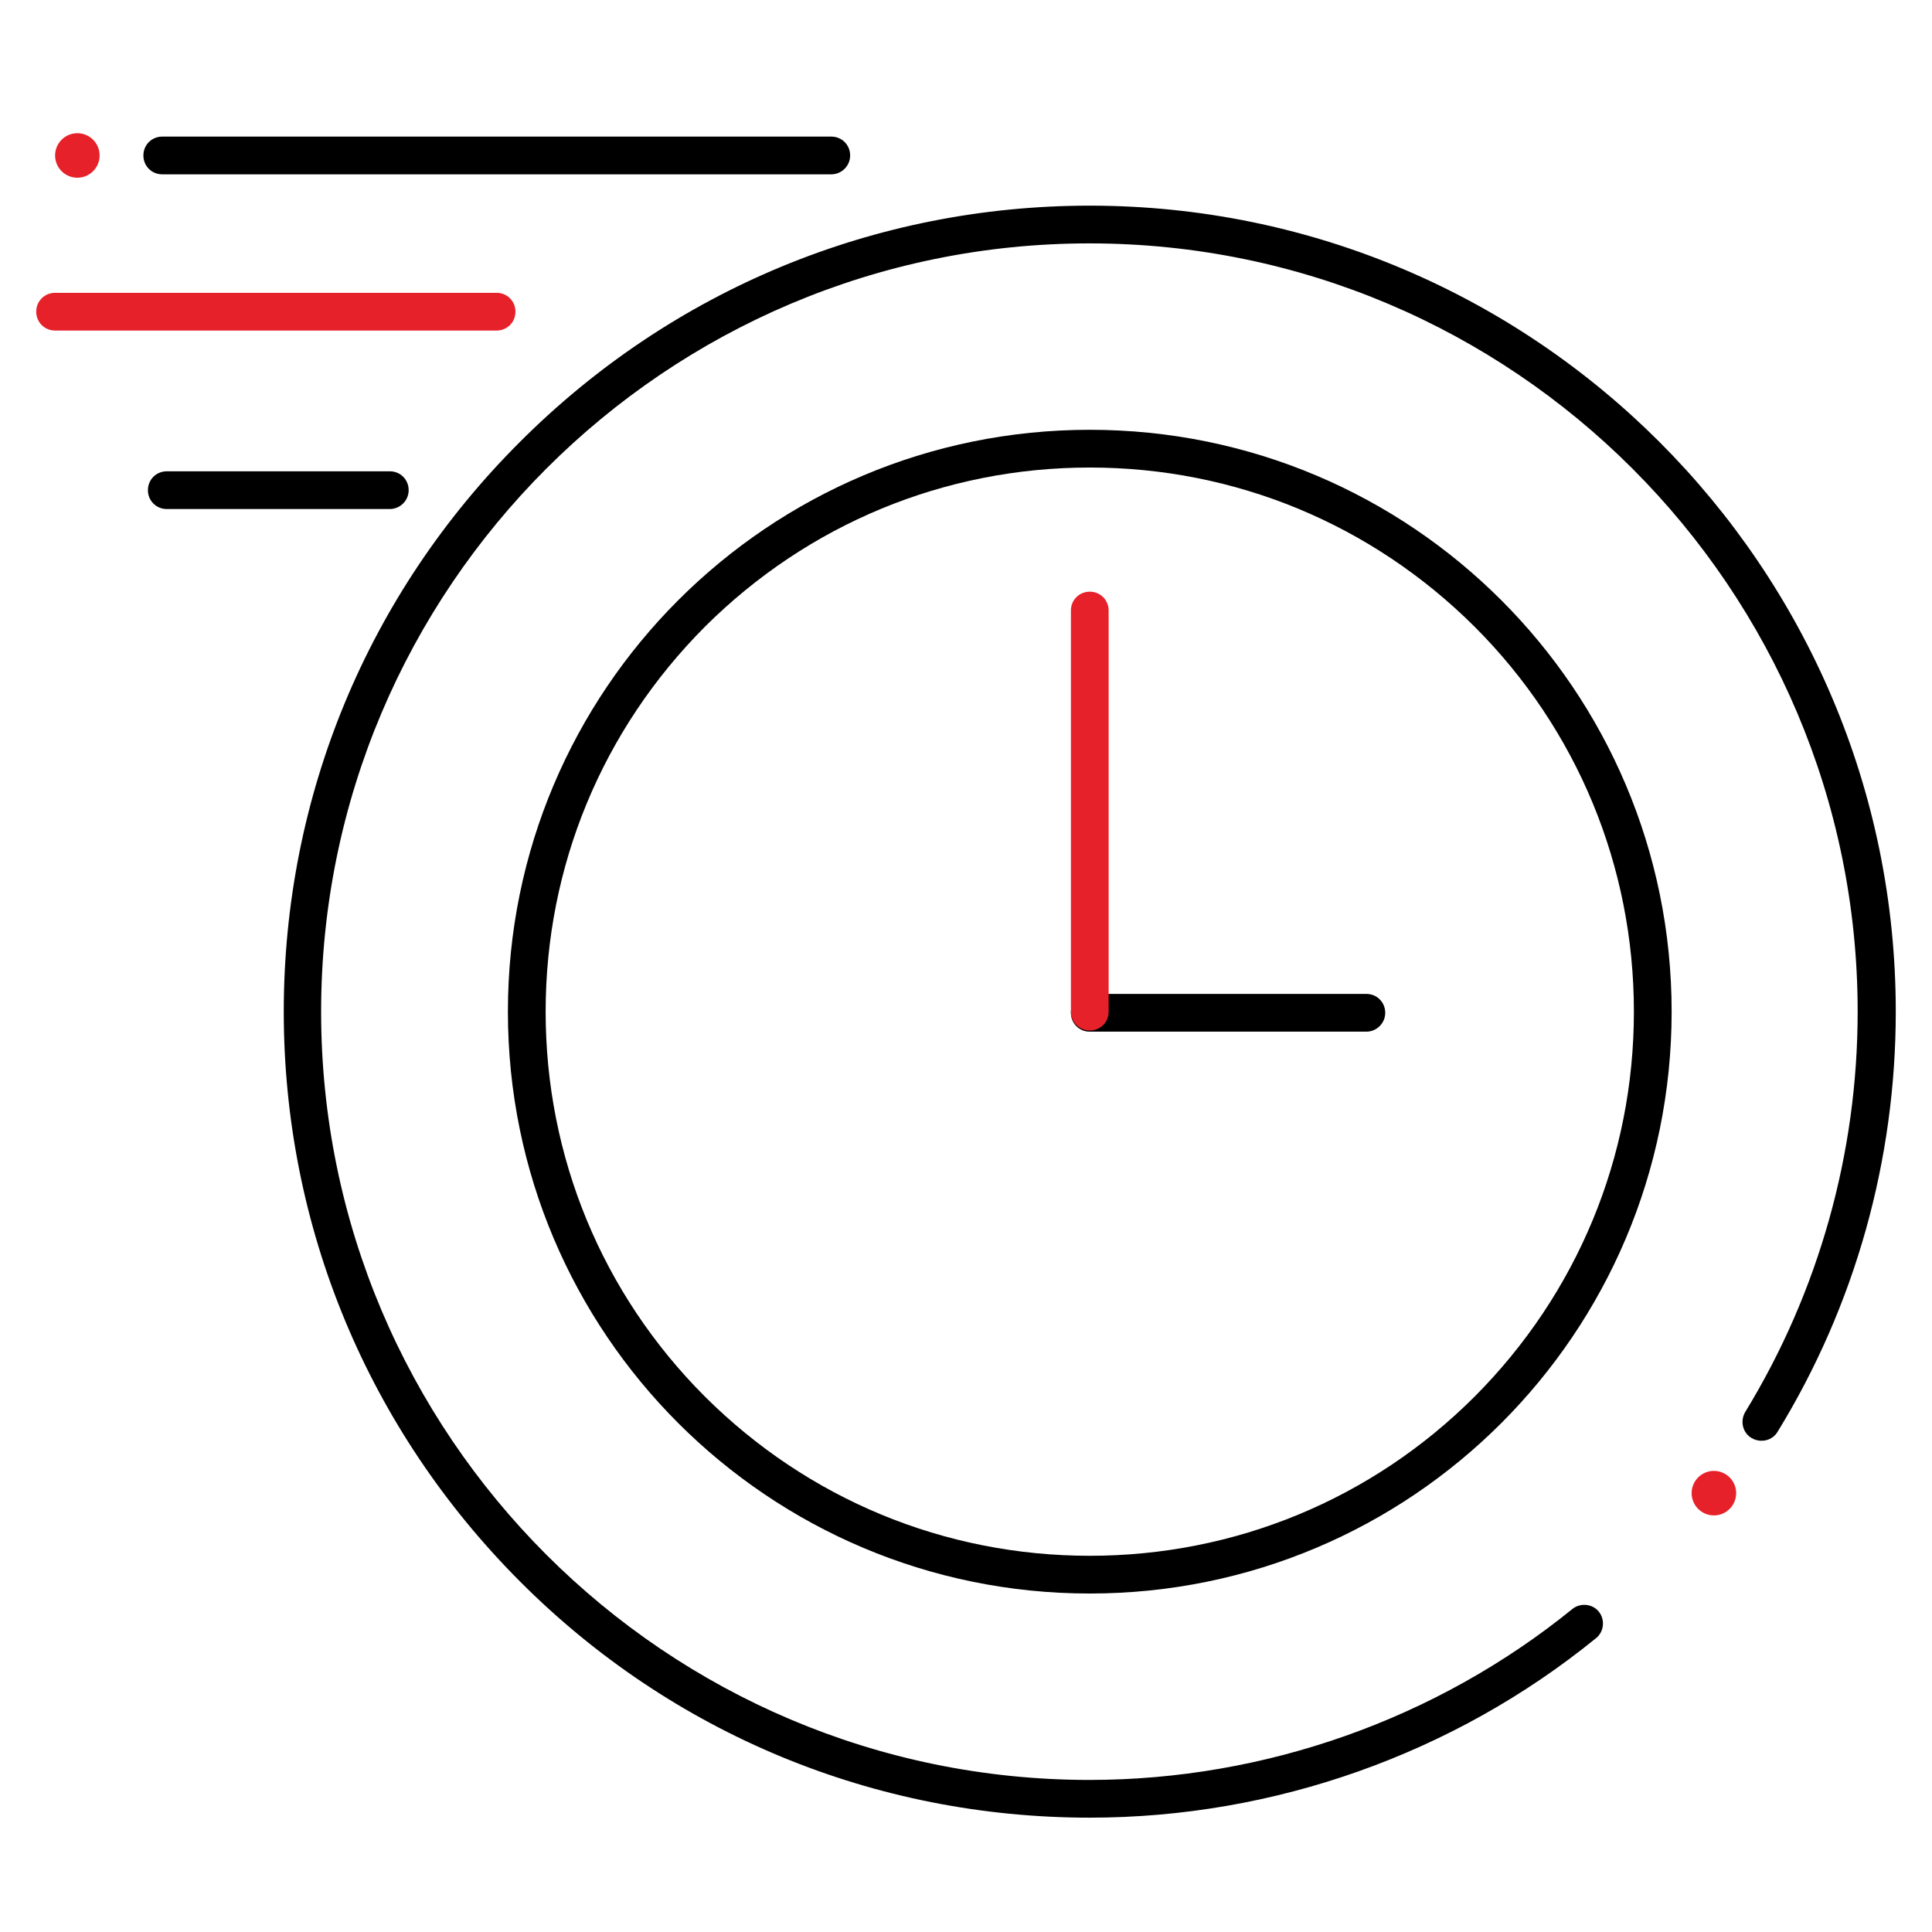<?xml version="1.0" encoding="utf-8"?>
<!-- Generator: Adobe Illustrator 25.0.0, SVG Export Plug-In . SVG Version: 6.00 Build 0)  -->
<svg version="1.1" id="Layer_1" xmlns="http://www.w3.org/2000/svg" xmlns:xlink="http://www.w3.org/1999/xlink" x="0px" y="0px"
	 viewBox="0 0 512 512" style="enable-background:new 0 0 512 512;" xml:space="preserve">
<style type="text/css">
	.st0{fill:#E62129;}
</style>
<g>
	<g>
		<path d="M288.8,481.7c-57,0-110.7-22.2-151-62.6s-62.6-94-62.6-151s22.2-110.7,62.6-151c40.3-40.3,94-62.6,151-62.6
			c117.8,0,213.6,95.8,213.6,213.6c0,39.4-10.8,77.9-31.3,111.3c-1.4,2.4-4.5,3.1-6.9,1.7c-2.4-1.4-3.1-4.5-1.7-6.9
			c19.5-31.9,29.8-68.6,29.8-106.1c0-112.3-91.3-203.6-203.6-203.6c-112.3,0-203.6,91.3-203.6,203.6c0,112.3,91.3,203.6,203.6,203.6
			c46.5,0,92-16.1,128-45.3c2.1-1.7,5.3-1.4,7,0.7c1.7,2.1,1.4,5.3-0.7,7C385.3,464.8,337.6,481.7,288.8,481.7z"/>
	</g>
	<g>
		<path d="M288.8,123.9c38.5,0,74.7,15,102,42.2c27.2,27.2,42.2,63.5,42.2,102s-15,74.7-42.2,102c-27.2,27.2-63.5,42.2-102,42.2
			s-74.7-15-102-42.2c-27.2-27.2-42.2-63.5-42.2-102s15-74.7,42.2-102C214.1,138.9,250.3,123.9,288.8,123.9 M288.8,113.9
			c-85.2,0-154.2,69-154.2,154.2s69,154.2,154.2,154.2S443,353.3,443,268.1S374,113.9,288.8,113.9L288.8,113.9z"/>
	</g>
	<g>
		<circle class="st0" cx="454.2" cy="395.7" r="5.9"/>
	</g>
	<g>
		<circle class="st0" cx="20.5" cy="41.2" r="5.9"/>
	</g>
	<g>
		<g>
			<path d="M362.1,273.4h-73.3c-2.8,0-5-2.2-5-5s2.2-5,5-5h73.3c2.8,0,5,2.2,5,5S364.8,273.4,362.1,273.4z"/>
		</g>
		<g>
			<path class="st0" d="M288.8,273.1c-2.8,0-5-2.2-5-5V161.8c0-2.8,2.2-5,5-5s5,2.2,5,5v106.4C293.8,270.9,291.6,273.1,288.8,273.1z
				"/>
		</g>
	</g>
	<g>
		<path d="M220.3,46.2H43c-2.8,0-5-2.2-5-5s2.2-5,5-5h177.3c2.8,0,5,2.2,5,5S223,46.2,220.3,46.2z"/>
	</g>
	<g>
		<path class="st0" d="M131.6,87.6h-117c-2.8,0-5-2.2-5-5s2.2-5,5-5h117c2.8,0,5,2.2,5,5S134.4,87.6,131.6,87.6z"/>
	</g>
	<g>
		<path d="M103.3,134.9H44.2c-2.8,0-5-2.2-5-5s2.2-5,5-5h59.1c2.8,0,5,2.2,5,5S106,134.9,103.3,134.9z"/>
	</g>
</g>
</svg>
